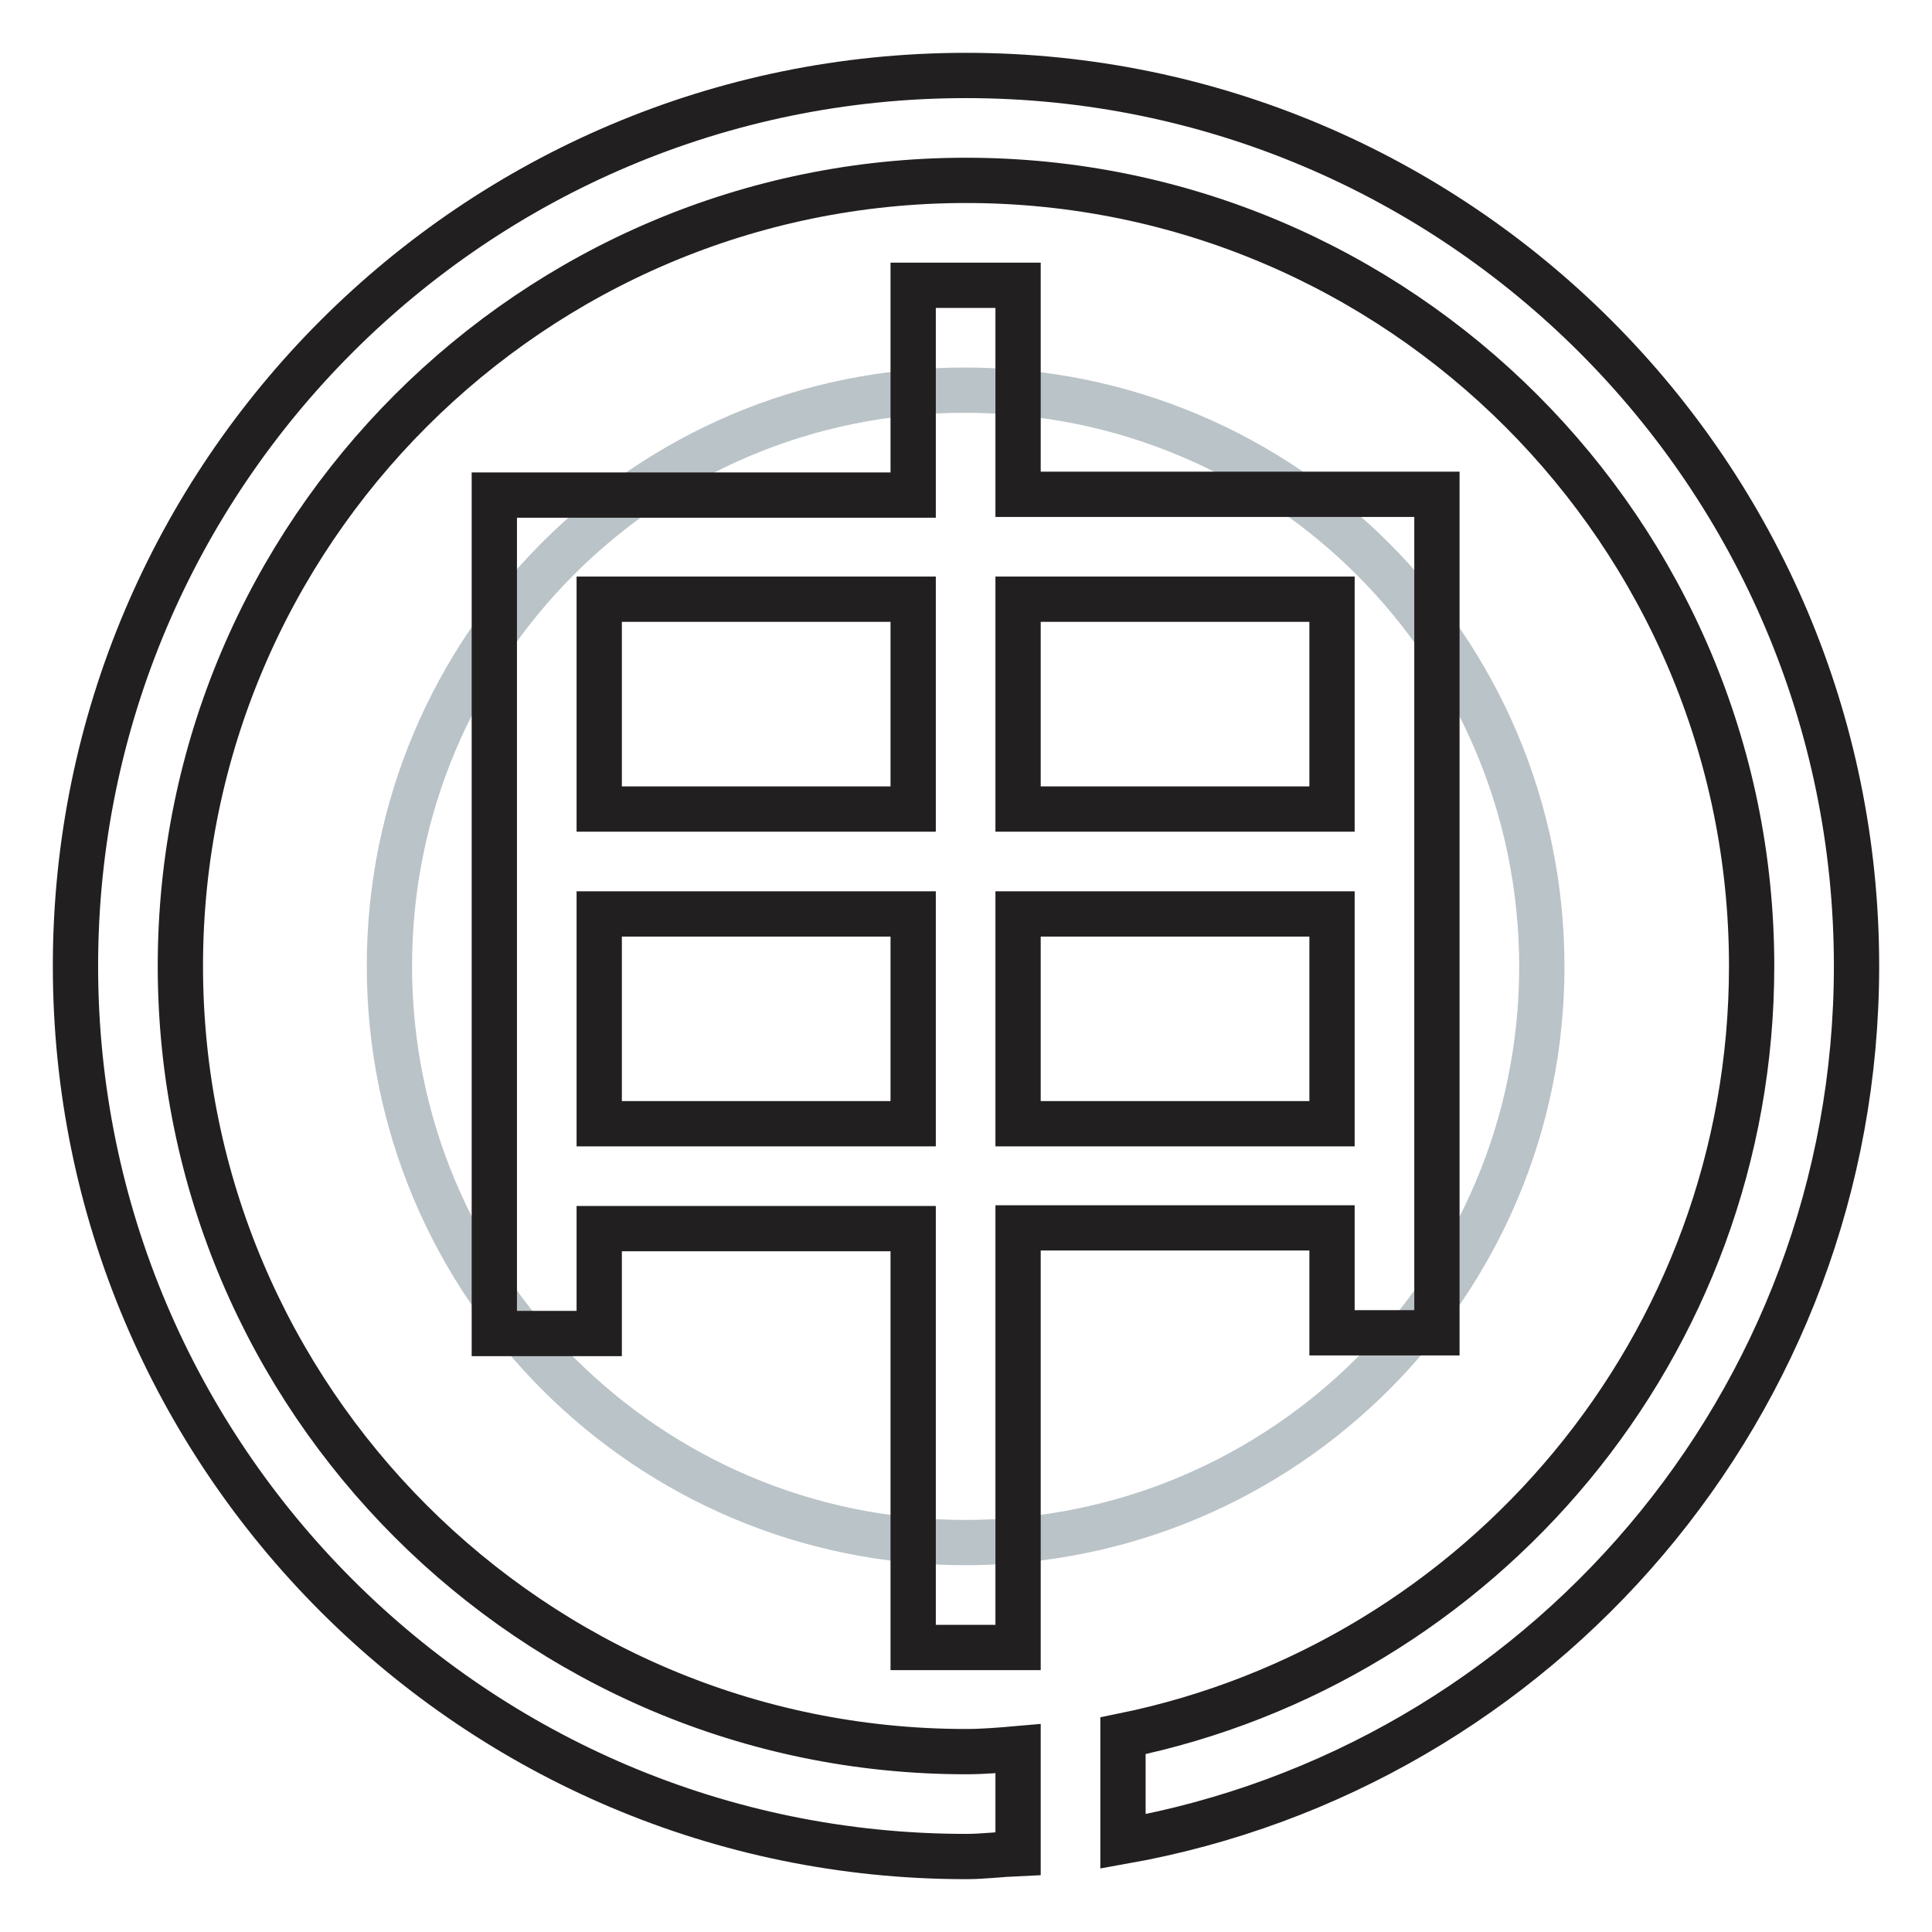 <?xml version="1.0" encoding="utf-8"?>
<!-- Svg Vector Icons : http://www.onlinewebfonts.com/icon -->
<!DOCTYPE svg PUBLIC "-//W3C//DTD SVG 1.1//EN" "http://www.w3.org/Graphics/SVG/1.1/DTD/svg11.dtd">
<svg version="1.1" xmlns="http://www.w3.org/2000/svg" xmlns:xlink="http://www.w3.org/1999/xlink" x="0px" y="0px" viewBox="0 0 256 256" enable-background="new 0 0 256 256" xml:space="preserve">
<g> <path stroke-width="6" fill-opacity="0" stroke="#bac3c8"  d="M51.6,128c0,42.2,34.2,76.4,76.3,76.4c42.2,0,76.4-34.2,76.4-76.3c0,0,0,0,0,0c0-42.2-34.2-76.4-76.4-76.4 C85.8,51.6,51.6,85.8,51.6,128z"/> <path stroke-width="6" fill-opacity="0" stroke="#221f20"  d="M246,128c0,58-42,106.2-97.2,116v-14c47.5-9.7,83.3-51.7,83.3-102c0-57.4-46.7-104.1-104.1-104.1 S23.9,70.6,23.9,128S70.6,232.1,128,232.1c2.3,0,4.6-0.2,6.9-0.4v13.9c-2.3,0.1-4.6,0.4-6.9,0.4c-65.1,0-118-52.9-118-118 C10,62.9,62.9,10,128,10C193.1,10,246,62.9,246,128L246,128z M134.9,162.7h41.6v13.9h13.9V65.5h-55.5V37.8h-13.9v27.8H65.5v111.1 h13.9v-13.9h41.6v55.5h13.9V162.7z M134.9,121.1h41.6v27.8h-41.6V121.1z M79.4,121.1h41.6v27.8H79.4V121.1z M134.9,79.4h41.6v27.8 h-41.6V79.4z M79.4,79.4h41.6v27.8H79.4V79.4z"/></g>
</svg>